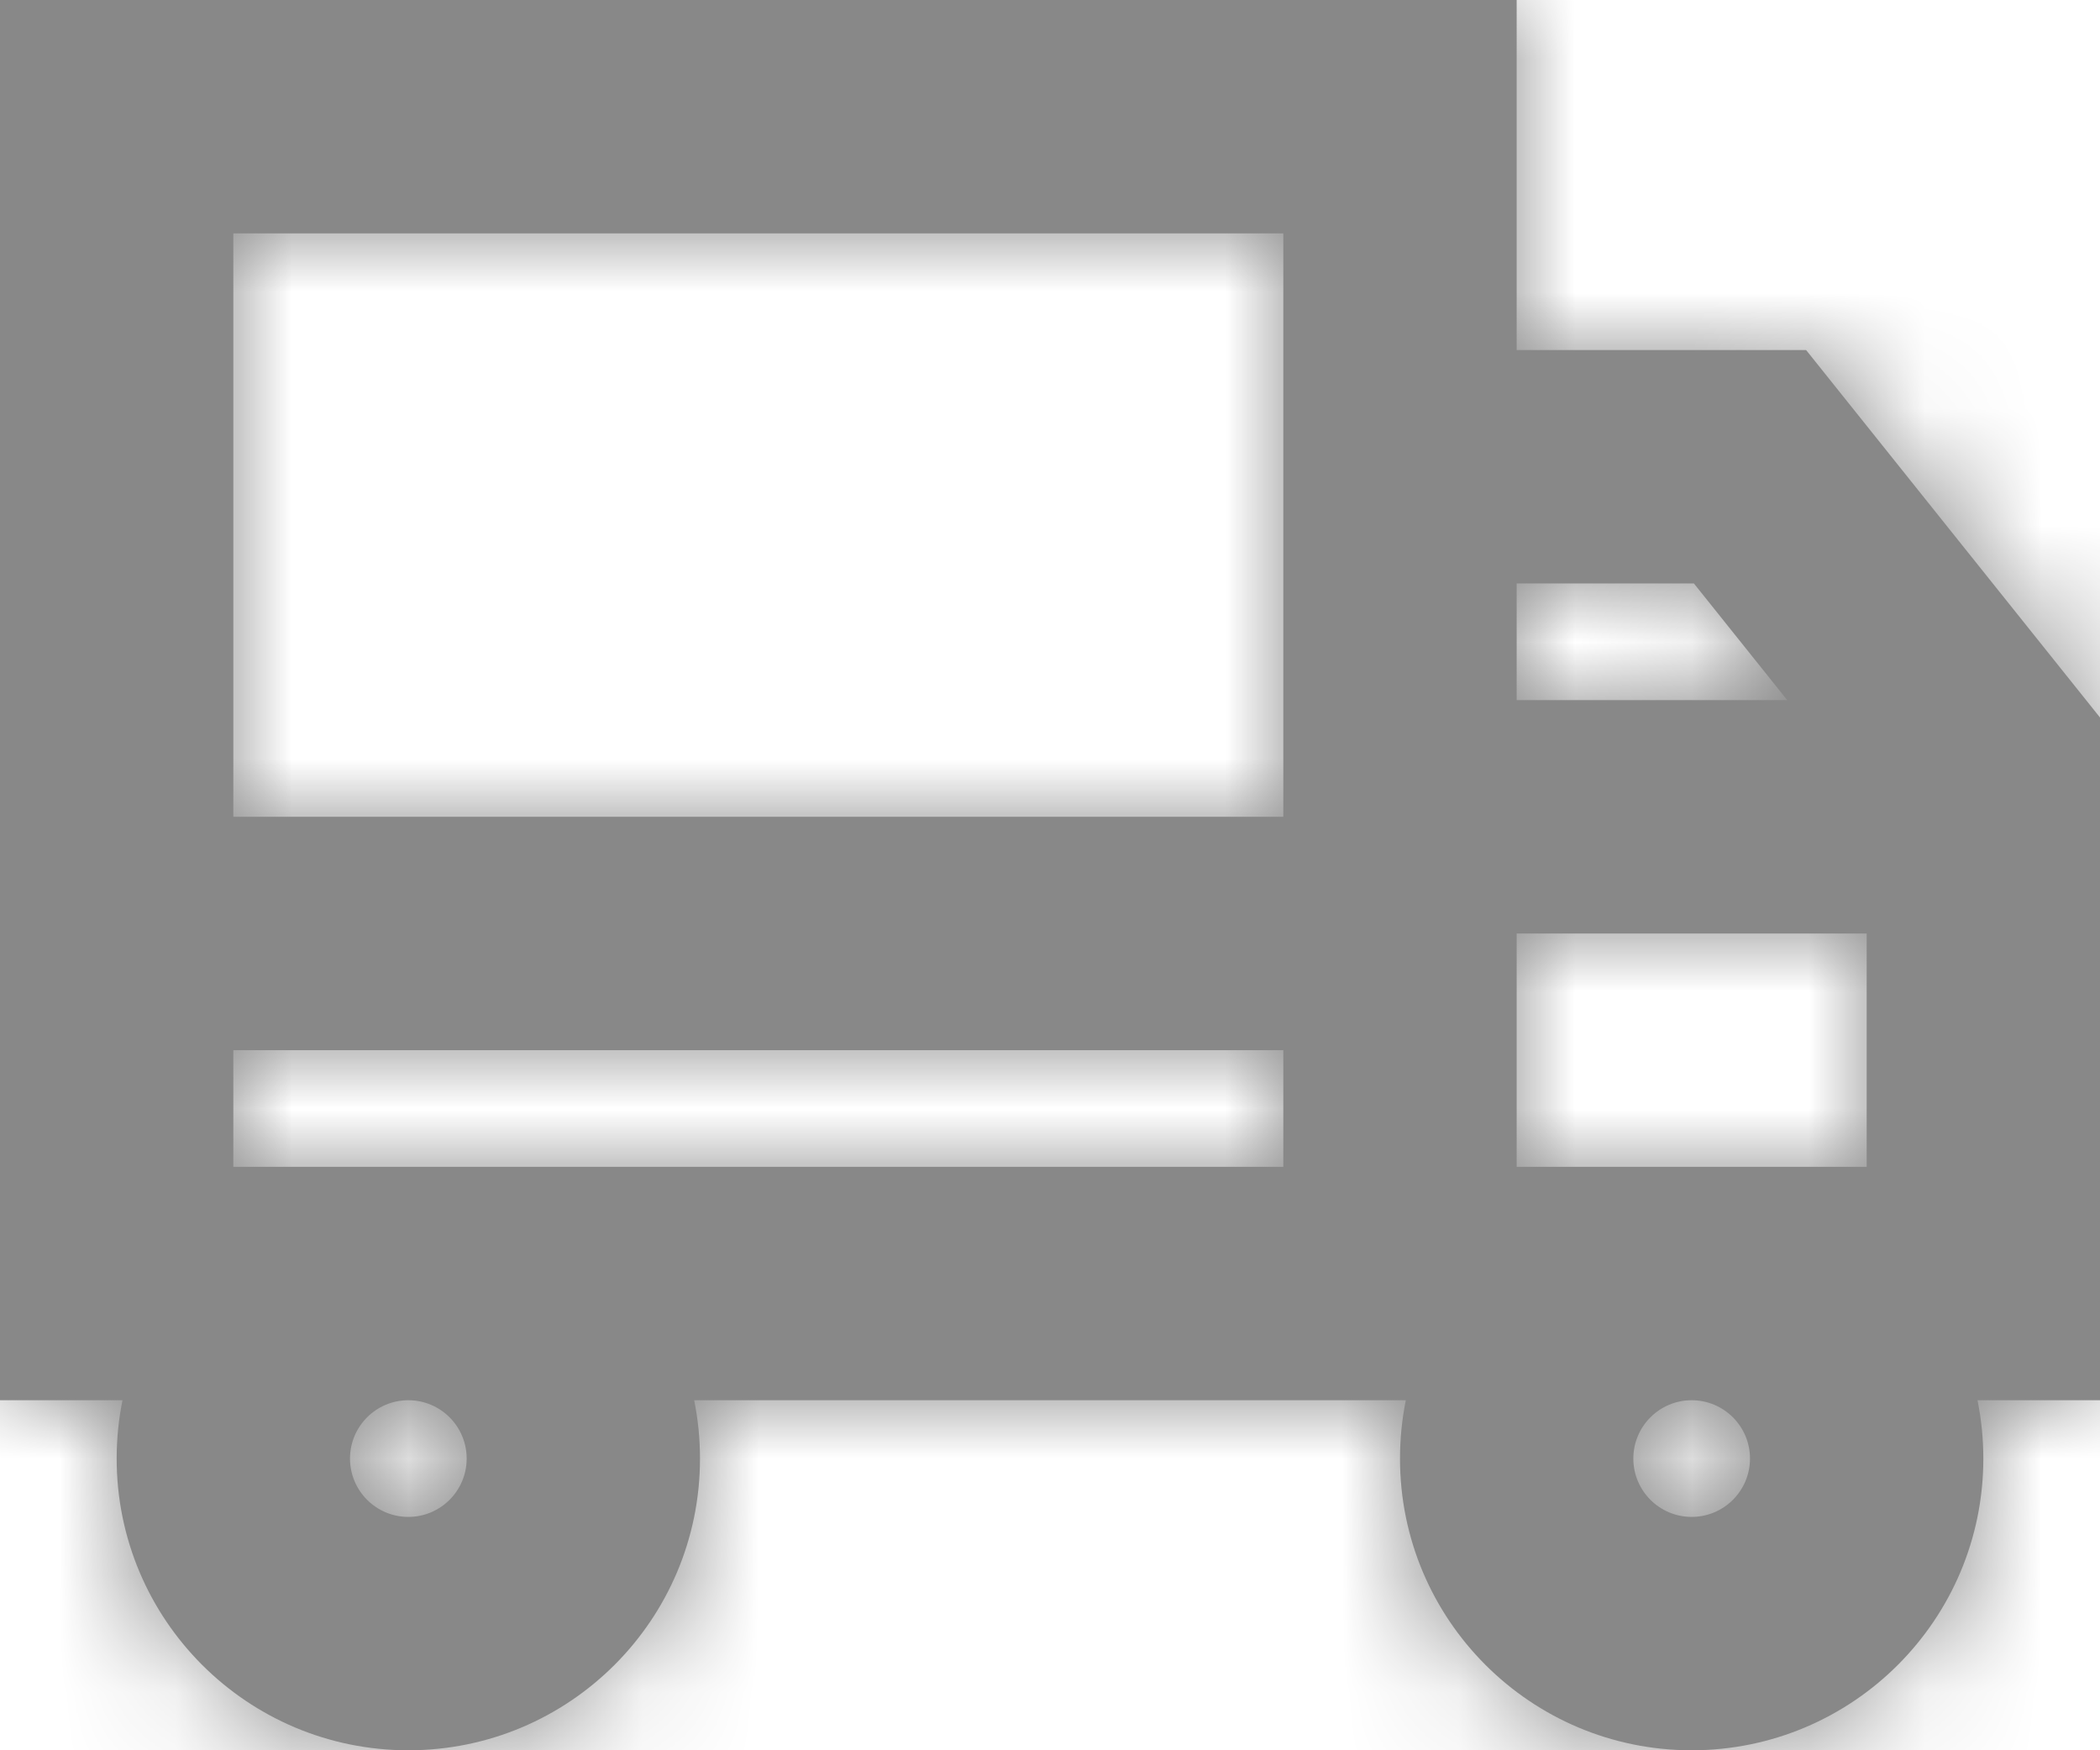 <?xml version="1.0" encoding="UTF-8"?>
<svg width="18px" height="15px" viewBox="0 0 18 15" version="1.1" xmlns="http://www.w3.org/2000/svg" xmlns:xlink="http://www.w3.org/1999/xlink">
    <!-- Generator: sketchtool 52.4 (67378) - http://www.bohemiancoding.com/sketch -->
    <title>B5985D6C-5E60-48E0-B106-4AE62FC1037E</title>
    <desc>Created with sketchtool.</desc>
    <defs>
        <path d="M11,7 L11,3 L11,2 L2,2 L2,7 L11,7 Z M11,9 L2,9 L2,10 L11,10 L11,9 Z M15.319,6 L14.519,5 L13,5 L13,6 L15.319,6 Z M16,8 L13,8 L13,10 L16,10 L16,8 Z M13,3 L15.481,3 L18,6.149 L18,12 L16.95,12 C16.983,12.162 17,12.329 17,12.5 C17,13.881 15.881,15 14.5,15 C13.119,15 12,13.881 12,12.5 C12,12.329 12.017,12.162 12.05,12 L11,12 L5.95,12 C5.983,12.162 6,12.329 6,12.5 C6,13.881 4.881,15 3.5,15 C2.119,15 1,13.881 1,12.5 C1,12.329 1.017,12.162 1.05,12 L0,12 L0,0 L13,0 L13,3 Z M3.5,13 C3.776,13 4,12.776 4,12.5 C4,12.224 3.776,12 3.5,12 C3.224,12 3,12.224 3,12.5 C3,12.776 3.224,13 3.5,13 Z M14.5,13 C14.776,13 15,12.776 15,12.5 C15,12.224 14.776,12 14.5,12 C14.224,12 14,12.224 14,12.5 C14,12.776 14.224,13 14.5,13 Z" id="path-1"></path>
    </defs>
    <g id="Item" stroke="none" stroke-width="1" fill="none" fill-rule="evenodd">
        <g id="1280_Fakel_Item_Autorized" transform="translate(-463, -740)">
            <g id="Right_block" transform="translate(447, 356)">
                <g id="Table" transform="translate(1, 148)">
                    <g id="icons" transform="translate(15, 68)">
                        <g id="Icons/Parametrs/Delivery" transform="translate(0, 167)">
                            <g id="Color/Second/Grey4/888888" transform="translate(0, 1)">
                                <mask id="mask-2" fill="white">
                                    <use xlink:href="#path-1"></use>
                                </mask>
                                <use id="Mask" fill="#888888" fill-rule="nonzero" xlink:href="#path-1"></use>
                                <g mask="url(#mask-2)" fill="#888888" fill-rule="nonzero">
                                    <rect x="0" y="0" width="18" height="15"></rect>
                                </g>
                            </g>
                        </g>
                    </g>
                </g>
            </g>
        </g>
    </g>
</svg>